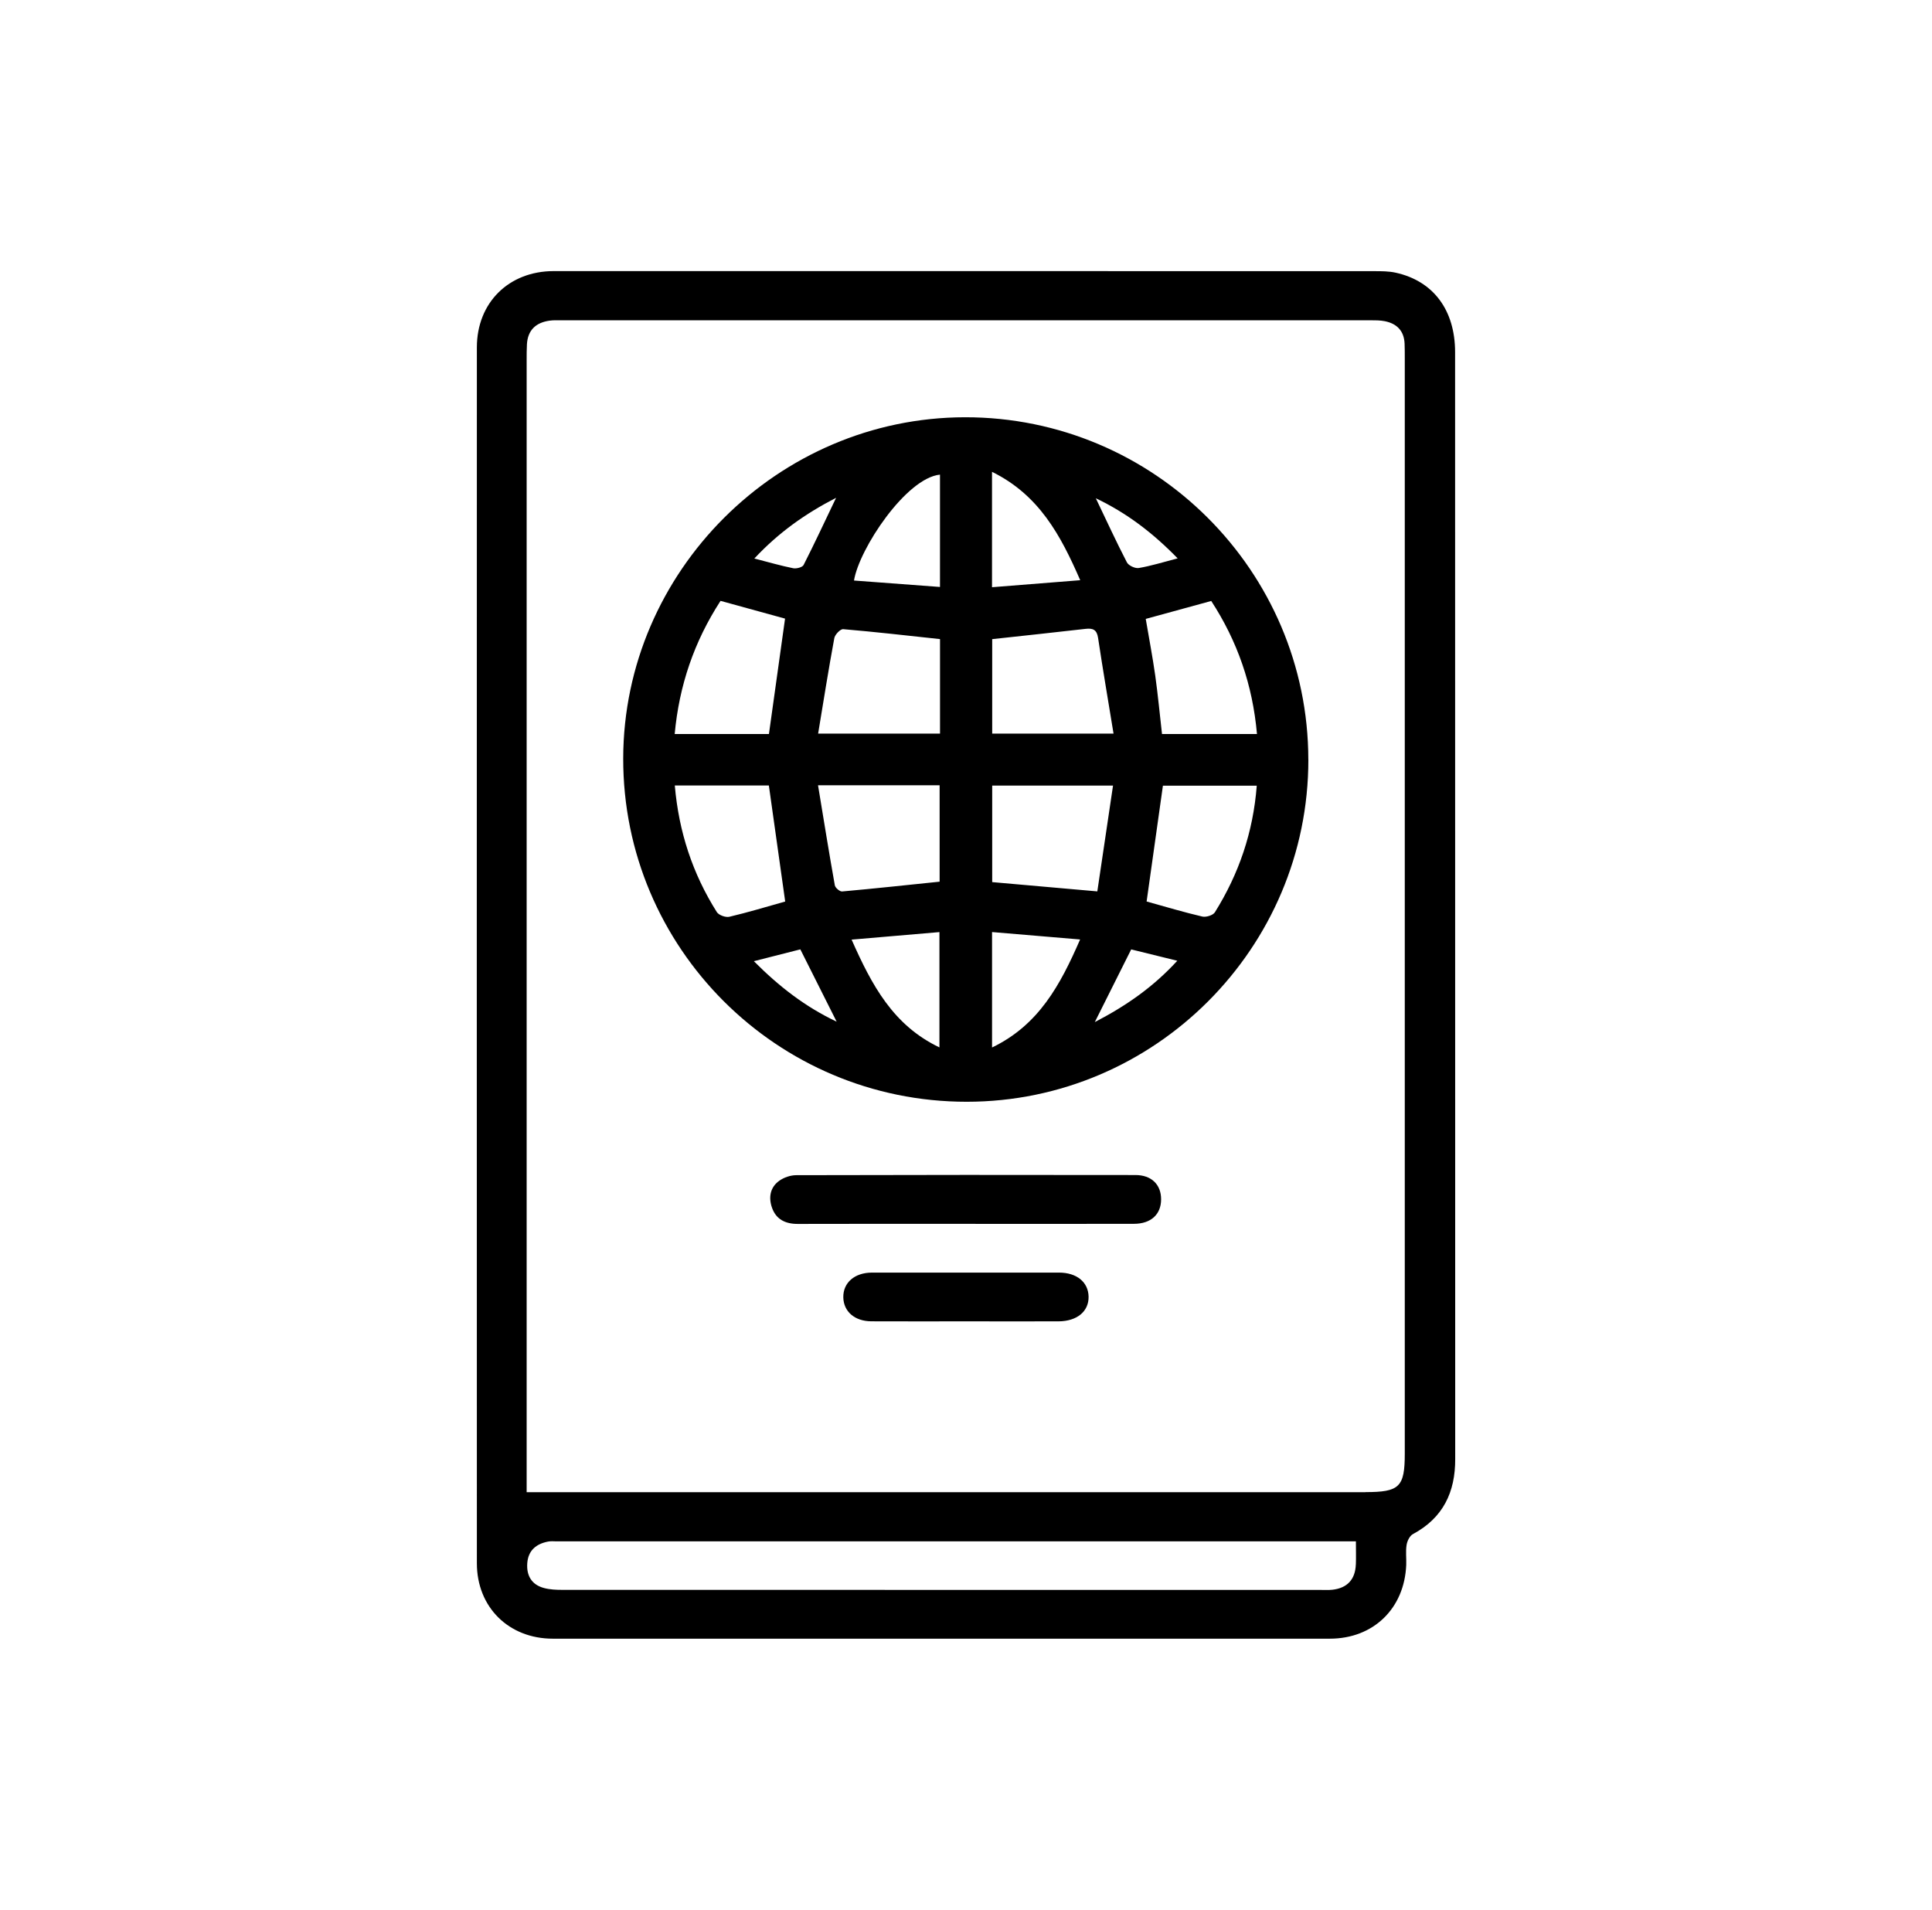 <?xml version="1.0" encoding="UTF-8"?>
<svg id="Capa_1" data-name="Capa 1" xmlns="http://www.w3.org/2000/svg" viewBox="0 0 530.98 525">
  <path d="m399.91,96.81c0-11.57-5.98-19.59-16.36-21.86-1.89-.41-3.9-.41-5.85-.41-40.11-.02-80.22-.02-120.33-.02h-23.79c-27.14,0-54.27-.02-81.41,0-12.33.01-21.11,8.67-21.11,20.97-.03,111.41-.03,222.82,0,334.22,0,12.11,8.78,20.74,20.88,20.74,71.18.01,142.36.01,213.54,0,11.96,0,20.52-8.29,21-20.29.07-1.83-.19-3.7.1-5.49.17-1.07.85-2.49,1.73-2.96,8.3-4.46,11.67-11.52,11.63-20.68m-27.31,28.99c-.15,4.15-2.36,6.53-6.46,6.98-1.04.11-2.1.05-3.14.05-69.49,0-138.98,0-208.46-.02-1.68,0-3.43-.07-5.04-.5-3.41-.9-4.86-3.39-4.62-6.81.25-3.53,2.45-5.34,5.75-5.97.76-.15,1.57-.05,2.36-.05,71.98,0,143.96,0,215.94,0h3.69c0,2.43.06,4.37-.01,6.31Zm2.66-19.84c-73.4,0-146.8,0-220.2,0h-10.35v-4.2c0-102.35,0-204.7,0-307.06,0-1.44,0-2.89.08-4.32.24-3.87,2.46-5.91,6.16-6.45,1.03-.15,2.09-.11,3.14-.11,74.19,0,148.38,0,222.56,0,1.3,0,2.64,0,3.91.25,3.34.67,5.3,2.68,5.44,6.2.05,1.31.05,2.62.05,3.93,0,100.39,0,200.77,0,301.16,0,9.17-1.44,10.58-10.8,10.58Z"/>
  <path d="m359.58,208.81c.04,51.76-42.17,94.04-93.89,94.05-52.18.01-94.51-42.32-94.41-94.4.1-51.36,42.52-93.7,93.94-93.76,51.94-.06,94.31,42.2,94.35,94.1Zm-134.76,7.04c1.58,9.56,3.02,18.55,4.62,27.51.12.69,1.37,1.75,2.01,1.69,8.94-.8,17.86-1.77,26.79-2.69v-26.5h-33.42Zm76.76,29.19c1.42-9.54,2.84-19.14,4.32-29.1h-33.21v26.54c9.54.84,18.76,1.66,28.89,2.55Zm-76.73-43.38h33.5v-25.98c-9.01-.97-17.8-1.98-26.61-2.73-.77-.07-2.26,1.48-2.44,2.46-1.59,8.58-2.95,17.2-4.45,26.25Zm47.84-25.98v25.98h33.35c-1.48-9.06-2.95-17.67-4.25-26.31-.34-2.28-1.44-2.72-3.48-2.48-8.43.98-16.87,1.86-25.62,2.82Zm72.71,40.29h-25.79c-1.53,10.86-3.01,21.37-4.48,31.84,5.26,1.46,10.25,2.96,15.31,4.14,1.04.24,2.93-.35,3.45-1.17,6.59-10.55,10.53-22.02,11.51-34.8Zm-129.6,31.85c-1.51-10.7-2.99-21.24-4.49-31.9h-25.85c1.09,12.72,4.89,24.25,11.55,34.8.54.85,2.42,1.53,3.44,1.29,5.07-1.19,10.06-2.71,15.34-4.19Zm-.04-77.77c-5.99-1.65-11.84-3.26-17.73-4.88-7.28,11.23-11.38,23.3-12.6,36.6h25.9c1.49-10.65,2.94-21.05,4.43-31.72Zm129.7,31.73c-1.19-13.52-5.39-25.55-12.57-36.58-6.1,1.67-11.98,3.28-18,4.93.9,5.3,1.88,10.42,2.61,15.57.74,5.28,1.23,10.59,1.86,16.08h26.1Zm-87.12-71.31c-9.34.93-22.25,20.46-23.63,29.11,7.88.59,15.73,1.18,23.63,1.77v-30.88Zm-.15,157.45v-31.7c-8.13.7-15.87,1.36-24.14,2.07,5.54,12.52,11.42,23.56,24.14,29.63Zm14.46-31.7v31.72c12.84-6.17,18.75-17.17,24.2-29.69-8.41-.71-16.05-1.35-24.2-2.04Zm24.23-96.73c-5.38-12.38-11.32-23.43-24.24-29.79v31.72c8.08-.64,15.85-1.26,24.24-1.93Zm-89.69,104.73c7.02,7.05,14.11,12.52,22.75,16.63-3.5-6.97-6.73-13.39-9.98-19.88-4.14,1.06-8.16,2.08-12.77,3.25Zm116.47-110.73c-6.93-7.11-14.05-12.5-22.49-16.52,2.95,6.16,5.61,11.96,8.55,17.63.46.88,2.26,1.71,3.26,1.54,3.32-.56,6.56-1.58,10.68-2.65Zm-116.34.04c3.96,1.02,7.29,1.99,10.67,2.67.89.18,2.54-.25,2.87-.9,3.01-5.92,5.81-11.94,8.93-18.46-8.54,4.4-15.84,9.59-22.47,16.69Zm93.57,127.43c8.73-4.54,16.08-9.67,22.67-16.86-4.73-1.16-8.85-2.18-12.67-3.12-3.35,6.69-6.49,12.97-10,19.98Z"/>
  <path d="m265.26,336.42c-15.34,0-30.67-.03-46.01.02-3.38.01-5.95-1.23-7.08-4.46-.98-2.8-.53-5.61,2.01-7.41,1.29-.92,3.1-1.53,4.68-1.53,31.06-.09,62.13-.09,93.19-.04,4.45,0,7.07,2.66,7.06,6.68,0,4.13-2.77,6.72-7.46,6.73-15.47.04-30.93.01-46.4.01Z"/>
  <path d="m265.37,363.22c-8.64,0-17.27.03-25.91-.01-4.58-.03-7.61-2.69-7.69-6.58-.08-4.01,3.08-6.8,7.86-6.81,17.14-.02,34.29-.02,51.43,0,4.86,0,8.03,2.61,8.12,6.58.09,4.08-3.17,6.8-8.28,6.82-8.51.03-17.01,0-25.52,0Z"/>
</svg>